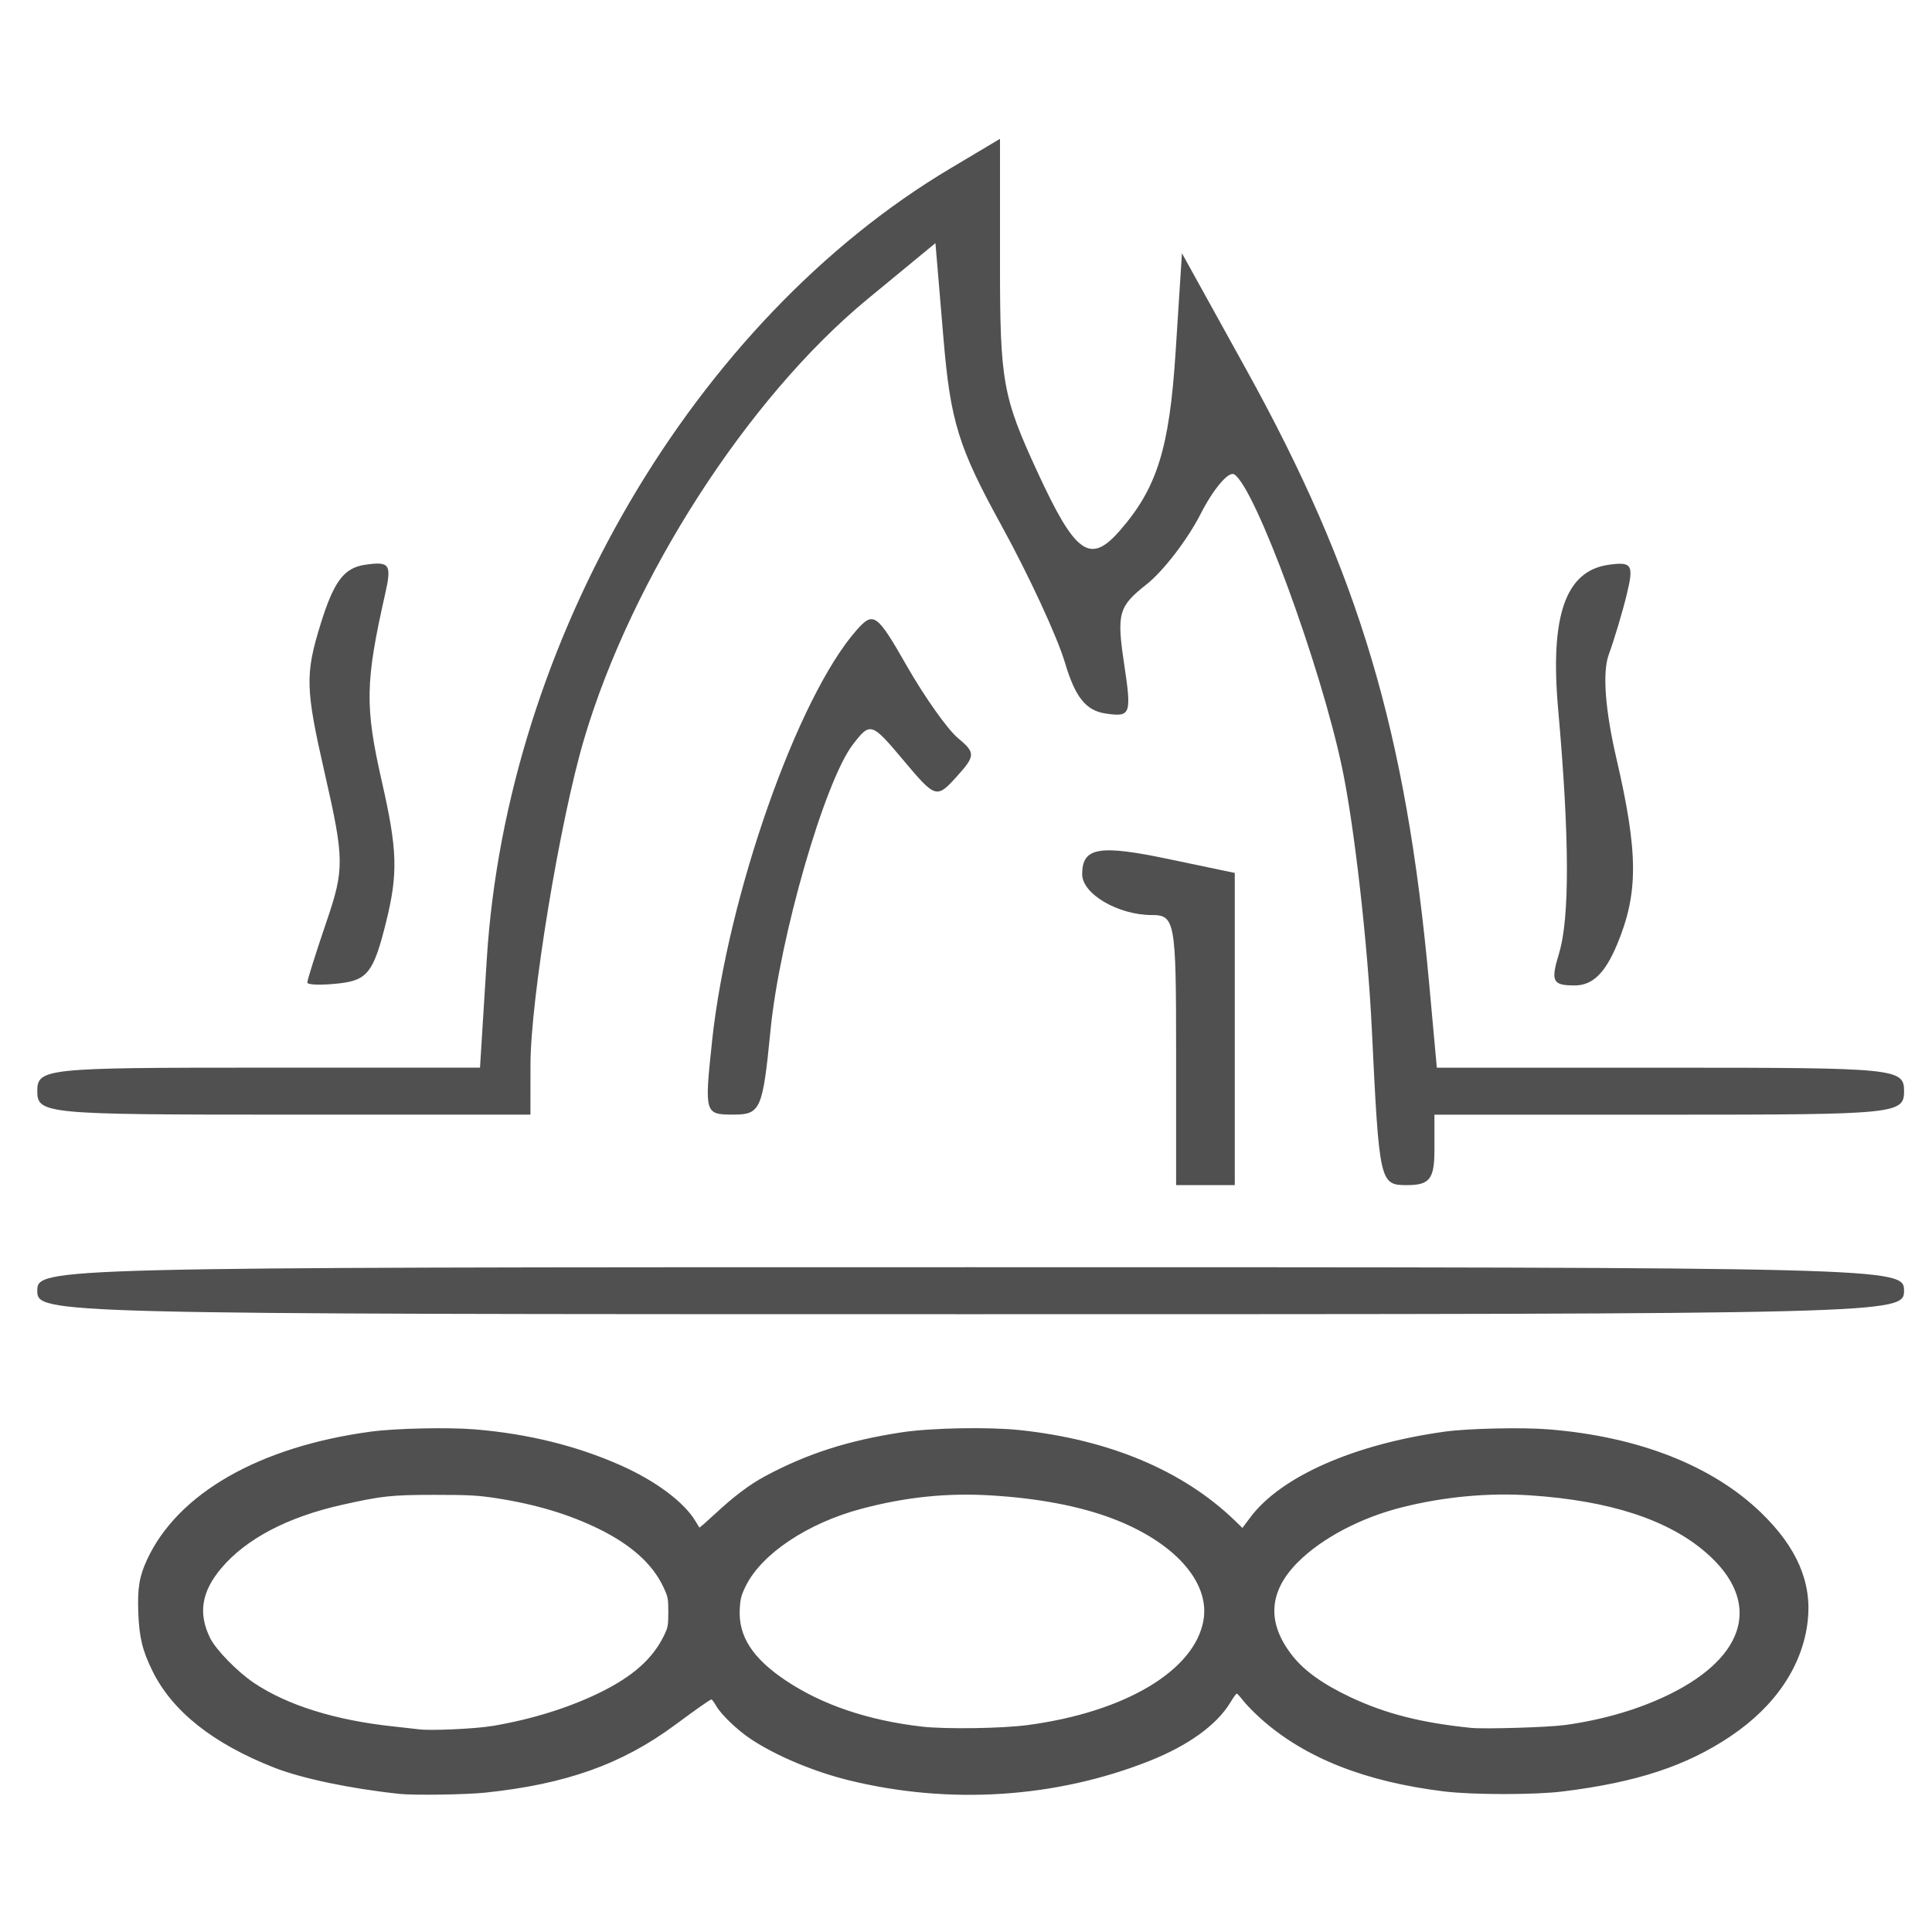 <?xml version="1.0" encoding="UTF-8" standalone="no"?>
<!-- Created with Inkscape (http://www.inkscape.org/) -->

<svg
   width="170"
   height="170"
   viewBox="0 0 44.979 44.979"
   version="1.1"
   fill="#505050"
   xmlns="http://www.w3.org/2000/svg"
   xmlns:svg="http://www.w3.org/2000/svg">
  <defs
     id="defs2303" />
  <g
     id="layer1">
    <path
       style="stroke-width:1.033;stroke-linejoin:round"
       d="m 31.938,23.968 c -0.096,-1.992 -0.407,-4.731 -0.691,-6.086 -0.499,-2.381 -2.026,-6.537 -2.513,-6.838 -0.131,-0.081 -0.485,0.338 -0.787,0.93 -0.302,0.592 -0.869,1.328 -1.259,1.635 -0.645,0.507 -0.692,0.674 -0.52,1.826 0.181,1.208 0.161,1.263 -0.431,1.176 -0.457,-0.068 -0.706,-0.381 -0.944,-1.185 C 24.614,14.825 23.948,13.386 23.312,12.229 22.316,10.419 22.128,9.812 21.966,7.892 L 21.778,5.66 20.198,6.962 c -2.787,2.297 -5.484,6.482 -6.599,10.241 -0.562,1.894 -1.248,6.058 -1.249,7.585 l -0.001,1.162 H 6.608 c -5.558,0 -5.74,-0.017 -5.74,-0.547 0,-0.527 0.182,-0.547 5.153,-0.547 H 11.175 l 0.158,-2.528 C 11.795,14.925 16.164,7.472 22.12,3.924 L 23.281,3.232 V 6.164 c 0,2.711 0.065,3.073 0.86,4.799 0.897,1.946 1.234,2.188 1.932,1.388 0.865,-0.991 1.152,-1.912 1.296,-4.15 l 0.148,-2.305 1.492,2.698 C 31.639,13.347 32.737,17.029 33.27,22.875 l 0.181,1.982 h 5.439 c 5.257,0 5.439,0.018 5.439,0.547 0,0.528 -0.182,0.547 -5.467,0.547 h -5.467 v 0.82 c 0,0.678 -0.111,0.82 -0.641,0.82 -0.632,0 -0.644,-0.054 -0.816,-3.622 z"
       id="path2935" />
    <path
       style="stroke-width:1.033;stroke-linejoin:round"
       d="m 27.381,24.446 c 0,-2.994 -0.027,-3.143 -0.565,-3.143 -0.785,0 -1.622,-0.491 -1.622,-0.95 0,-0.626 0.388,-0.694 2.013,-0.353 l 1.54,0.323 v 3.634 3.634 h -0.683 -0.683 z"
       id="path2974" />
    <path
       style="stroke-width:1.033;stroke-linejoin:round"
       d="m 36.297,22.191 c 0.25,-0.821 0.243,-2.701 -0.021,-5.672 -0.194,-2.179 0.169,-3.225 1.167,-3.369 0.552,-0.079 0.598,-0.006 0.431,0.683 -0.103,0.425 -0.293,1.058 -0.421,1.408 -0.149,0.405 -0.085,1.278 0.177,2.409 0.514,2.216 0.517,3.143 0.015,4.344 -0.279,0.667 -0.571,0.948 -0.986,0.948 -0.517,0 -0.562,-0.093 -0.361,-0.752 z"
       id="path3013" />
    <path
       style="stroke-width:1.033;stroke-linejoin:round"
       d="m 16.577,24.241 c 0.361,-3.376 1.989,-8.011 3.363,-9.568 0.395,-0.449 0.473,-0.394 1.173,0.833 0.413,0.722 0.949,1.479 1.193,1.681 0.407,0.338 0.404,0.41 -0.034,0.894 -0.467,0.516 -0.492,0.508 -1.239,-0.381 -0.745,-0.887 -0.772,-0.895 -1.178,-0.366 -0.656,0.854 -1.704,4.487 -1.916,6.646 -0.183,1.859 -0.232,1.969 -0.869,1.969 -0.665,0 -0.672,-0.025 -0.492,-1.708 z"
       id="path3052" />
    <path
       style="stroke-width:1.033;stroke-linejoin:round"
       d="m 7.155,22.873 c 0,-0.058 0.201,-0.697 0.447,-1.418 0.418,-1.228 0.415,-1.451 -0.046,-3.471 -0.445,-1.95 -0.454,-2.285 -0.093,-3.452 0.31,-1 0.545,-1.313 1.039,-1.384 0.573,-0.083 0.621,-0.012 0.464,0.683 -0.465,2.061 -0.474,2.614 -0.073,4.378 0.359,1.577 0.375,2.125 0.098,3.247 -0.289,1.171 -0.433,1.362 -1.085,1.437 -0.413,0.048 -0.752,0.039 -0.752,-0.02 z"
       id="path3091" />
    <path
       style="stroke-width:1.033;stroke-linejoin:round"
       d="m 0.868,30.049 c 0,-0.542 0.182,-0.547 21.73,-0.547 21.547,0 21.73,0.005 21.73,0.547 0,0.542 -0.182,0.547 -21.73,0.547 -21.547,0 -21.73,-0.005 -21.73,-0.547 z"
       id="path3208" />
    <path
       style="stroke-width:0.129;stroke-linejoin:round"
       d="m 9.29,41.762 c -1.127,-0.119 -2.262,-0.357 -2.904,-0.609 -1.426,-0.559 -2.376,-1.313 -2.838,-2.254 -0.234,-0.477 -0.308,-0.784 -0.329,-1.367 -0.02,-0.562 0.025,-0.833 0.204,-1.22 0.714,-1.546 2.62,-2.635 5.218,-2.983 0.571,-0.076 1.793,-0.103 2.41,-0.052 1.231,0.101 2.369,0.381 3.391,0.834 0.823,0.365 1.483,0.857 1.749,1.303 0.045,0.075 0.086,0.142 0.091,0.149 0.005,0.007 0.171,-0.138 0.368,-0.321 0.438,-0.407 0.803,-0.682 1.165,-0.876 0.972,-0.522 1.937,-0.832 3.178,-1.02 0.683,-0.104 2.024,-0.129 2.748,-0.052 2.089,0.222 3.803,0.943 5.011,2.11 l 0.173,0.168 0.178,-0.239 c 0.711,-0.956 2.418,-1.71 4.532,-2.003 0.542,-0.075 1.807,-0.103 2.421,-0.053 2.091,0.169 3.808,0.843 4.943,1.939 0.834,0.806 1.187,1.623 1.087,2.518 -0.116,1.041 -0.749,1.986 -1.803,2.692 -1.029,0.689 -2.18,1.068 -3.898,1.281 -0.655,0.081 -2.099,0.081 -2.767,-0.001 C 31.788,41.481 30.397,40.933 29.38,40.036 29.22,39.895 29.028,39.701 28.953,39.605 c -0.075,-0.096 -0.147,-0.175 -0.16,-0.176 -0.013,-0.001 -0.081,0.094 -0.151,0.21 -0.317,0.522 -0.979,0.999 -1.883,1.358 -2.182,0.865 -4.66,1.024 -6.996,0.45 -0.818,-0.201 -1.693,-0.569 -2.282,-0.959 -0.315,-0.209 -0.696,-0.574 -0.81,-0.777 -0.045,-0.08 -0.094,-0.145 -0.109,-0.145 -0.03,0 -0.318,0.202 -0.847,0.593 -1.238,0.915 -2.537,1.378 -4.423,1.576 -0.448,0.047 -1.663,0.064 -2.001,0.028 z m 2.174,-1.579 c 0.932,-0.159 1.793,-0.428 2.524,-0.789 0.745,-0.368 1.2,-0.772 1.461,-1.298 0.102,-0.205 0.11,-0.247 0.11,-0.564 0,-0.322 -0.007,-0.357 -0.122,-0.599 -0.251,-0.525 -0.741,-0.965 -1.483,-1.332 -0.696,-0.344 -1.487,-0.582 -2.409,-0.723 -0.422,-0.065 -0.634,-0.076 -1.435,-0.076 -1.001,0 -1.224,0.025 -2.152,0.233 -1.264,0.284 -2.226,0.789 -2.804,1.472 -0.461,0.545 -0.544,1.049 -0.266,1.621 0.134,0.276 0.64,0.795 1.029,1.055 0.774,0.518 1.892,0.867 3.237,1.01 0.272,0.029 0.542,0.059 0.598,0.067 0.262,0.037 1.318,-0.011 1.712,-0.078 z m 12.449,-0.02 c 2.273,-0.3 3.9,-1.268 4.105,-2.441 0.156,-0.895 -0.688,-1.832 -2.141,-2.377 -0.758,-0.284 -1.71,-0.464 -2.802,-0.53 -1.028,-0.062 -1.981,0.036 -3.016,0.31 -1.252,0.332 -2.325,1.047 -2.696,1.797 -0.107,0.217 -0.128,0.298 -0.141,0.541 -0.033,0.63 0.298,1.143 1.07,1.66 0.846,0.567 1.92,0.931 3.177,1.075 0.535,0.061 1.857,0.043 2.443,-0.035 z m 12.505,0 c 0.905,-0.124 1.736,-0.368 2.444,-0.715 1.815,-0.89 2.151,-2.175 0.861,-3.297 -0.884,-0.77 -2.242,-1.213 -4.091,-1.337 -0.975,-0.065 -2.004,0.03 -2.986,0.276 -0.963,0.241 -1.873,0.721 -2.43,1.279 -0.685,0.687 -0.728,1.413 -0.129,2.176 0.279,0.355 0.714,0.666 1.355,0.968 0.818,0.385 1.647,0.596 2.806,0.714 0.308,0.031 1.795,-0.013 2.17,-0.065 z"
       id="path3247" />
  </g>
</svg>
